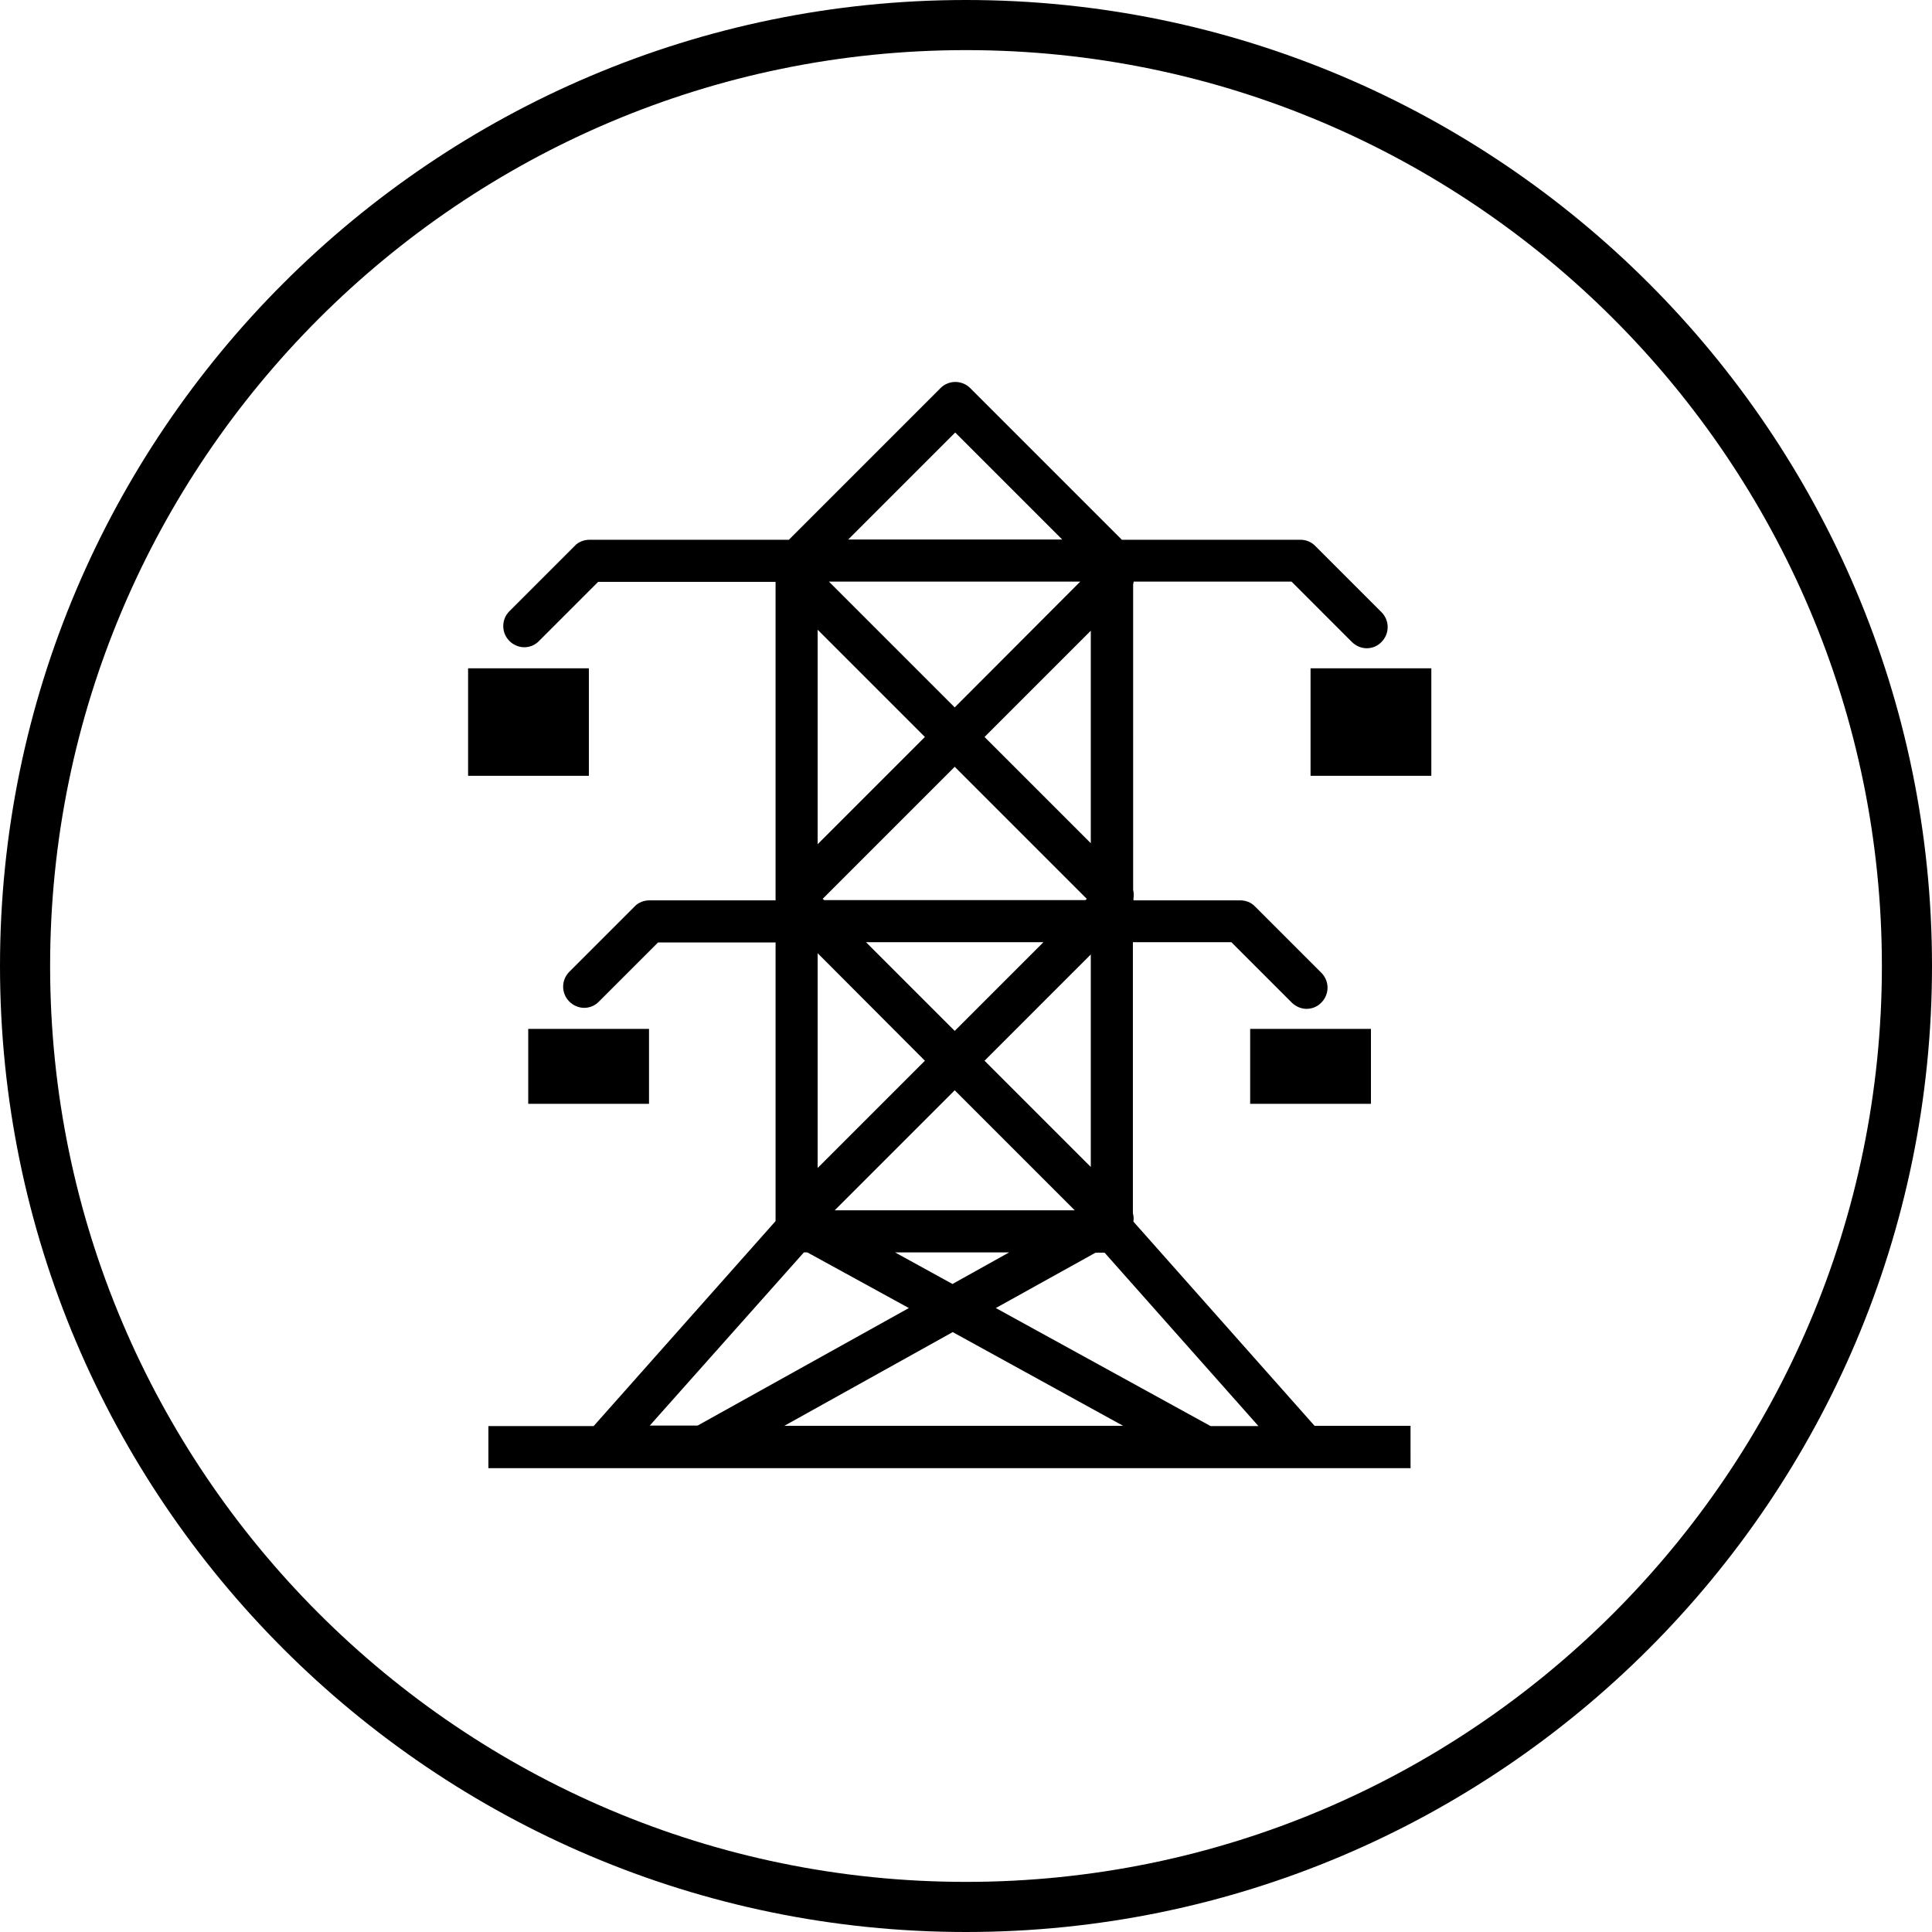 <?xml version="1.0" encoding="UTF-8"?>
<!-- Generator: Adobe Illustrator 28.3.0, SVG Export Plug-In . SVG Version: 6.00 Build 0)  -->
<svg xmlns="http://www.w3.org/2000/svg" xmlns:xlink="http://www.w3.org/1999/xlink" version="1.1" id="Layer_1" x="0px" y="0px" viewBox="0 0 77.1 77.1" style="enable-background:new 0 0 77.1 77.1;" xml:space="preserve">
<style type="text/css">
	.st0{fill:none;stroke:#000000;stroke-width:2;stroke-miterlimit:10;}
</style>
<g>
	<path class="st0" d="M76.1,38.55C76.1,17.85,59.26,1,38.55,1"></path>
	<path class="st0" d="M38.55,76.1c20.71,0,37.55-16.84,37.55-37.55"></path>
	<path class="st0" d="M1,38.55C1,59.26,17.85,76.1,38.55,76.1"></path>
	<path class="st0" d="M38.55,1C17.85,1,1,17.85,1,38.55"></path>
	<g>
		<path d="M45.23,48.75c0.02-0.11,0.01-0.22-0.02-0.33V37.6h3.93l2.41,2.41c0.16,0.16,0.38,0.25,0.59,0.25    c0.21,0,0.43-0.08,0.59-0.25c0.33-0.33,0.33-0.86,0-1.19l-2.65-2.65c-0.08-0.08-0.17-0.14-0.27-0.18    c-0.1-0.04-0.21-0.06-0.32-0.06h-4.25c0-0.02-0.01-0.04-0.01-0.05c0.02-0.12,0.02-0.24-0.01-0.37V23.32    c0.01-0.04,0.02-0.07,0.02-0.11h6.3l2.41,2.41c0.16,0.16,0.38,0.25,0.59,0.25c0.21,0,0.43-0.08,0.59-0.25    c0.33-0.33,0.33-0.86,0-1.19l-2.65-2.65c-0.08-0.08-0.17-0.14-0.27-0.18c-0.1-0.04-0.21-0.06-0.32-0.06h-7.12l-6.05-6.05    c-0.33-0.33-0.86-0.33-1.19,0l-6.05,6.05h-7.95c-0.11,0-0.22,0.02-0.32,0.06c-0.1,0.04-0.2,0.1-0.27,0.18l-2.61,2.61    c-0.33,0.33-0.33,0.86,0,1.19c0.16,0.16,0.38,0.25,0.59,0.25s0.43-0.08,0.59-0.25l2.36-2.36h7.08v12.71h-5.03    c-0.11,0-0.22,0.02-0.32,0.06c-0.1,0.04-0.2,0.1-0.27,0.18l-2.61,2.61c-0.33,0.33-0.33,0.86,0,1.19c0.16,0.16,0.38,0.25,0.59,0.25    c0.21,0,0.43-0.08,0.59-0.25l2.36-2.36h4.69v11.12l-7.26,8.18h-4.2v1.68h36.8V56.9h-3.83L45.23,48.75z M39.74,52.2l3.98-2.21h0.36    l6.14,6.92h-1.91L39.74,52.2z M44.82,56.9H31.3l6.72-3.74L44.82,56.9z M39.29,42.33l4.24-4.24v8.48L39.29,42.33z M42.89,48.3    h-9.58l4.79-4.79L42.89,48.3z M32.83,35.87l5.27-5.27l5.27,5.27l-0.05,0.05H32.89L32.83,35.87z M41.64,37.6l-3.54,3.54l-3.54-3.54    H41.64z M39.29,29.41l4.24-4.24v8.48L39.29,29.41z M38.1,28.23l-5.02-5.02h10.03L38.1,28.23z M32.63,25.13l4.28,4.28l-4.28,4.28    V25.13z M36.91,42.33l-4.28,4.28v-8.57L36.91,42.33z M40.27,49.98l-2.26,1.26l-2.29-1.26H40.27z M38.12,17.26l4.27,4.27h-8.54    L38.12,17.26z M32.08,49.98h0.14l4.05,2.22l-8.43,4.69h-1.91L32.08,49.98z"></path>
		<rect x="18.68" y="26.67" width="4.82" height="4.29"></rect>
		<rect x="21.08" y="41.06" width="4.82" height="2.99"></rect>
		<rect x="49.89" y="41.06" width="4.82" height="2.99"></rect>
		<rect x="52.3" y="26.67" width="4.82" height="4.29"></rect>
	</g>
</g>
</svg>
